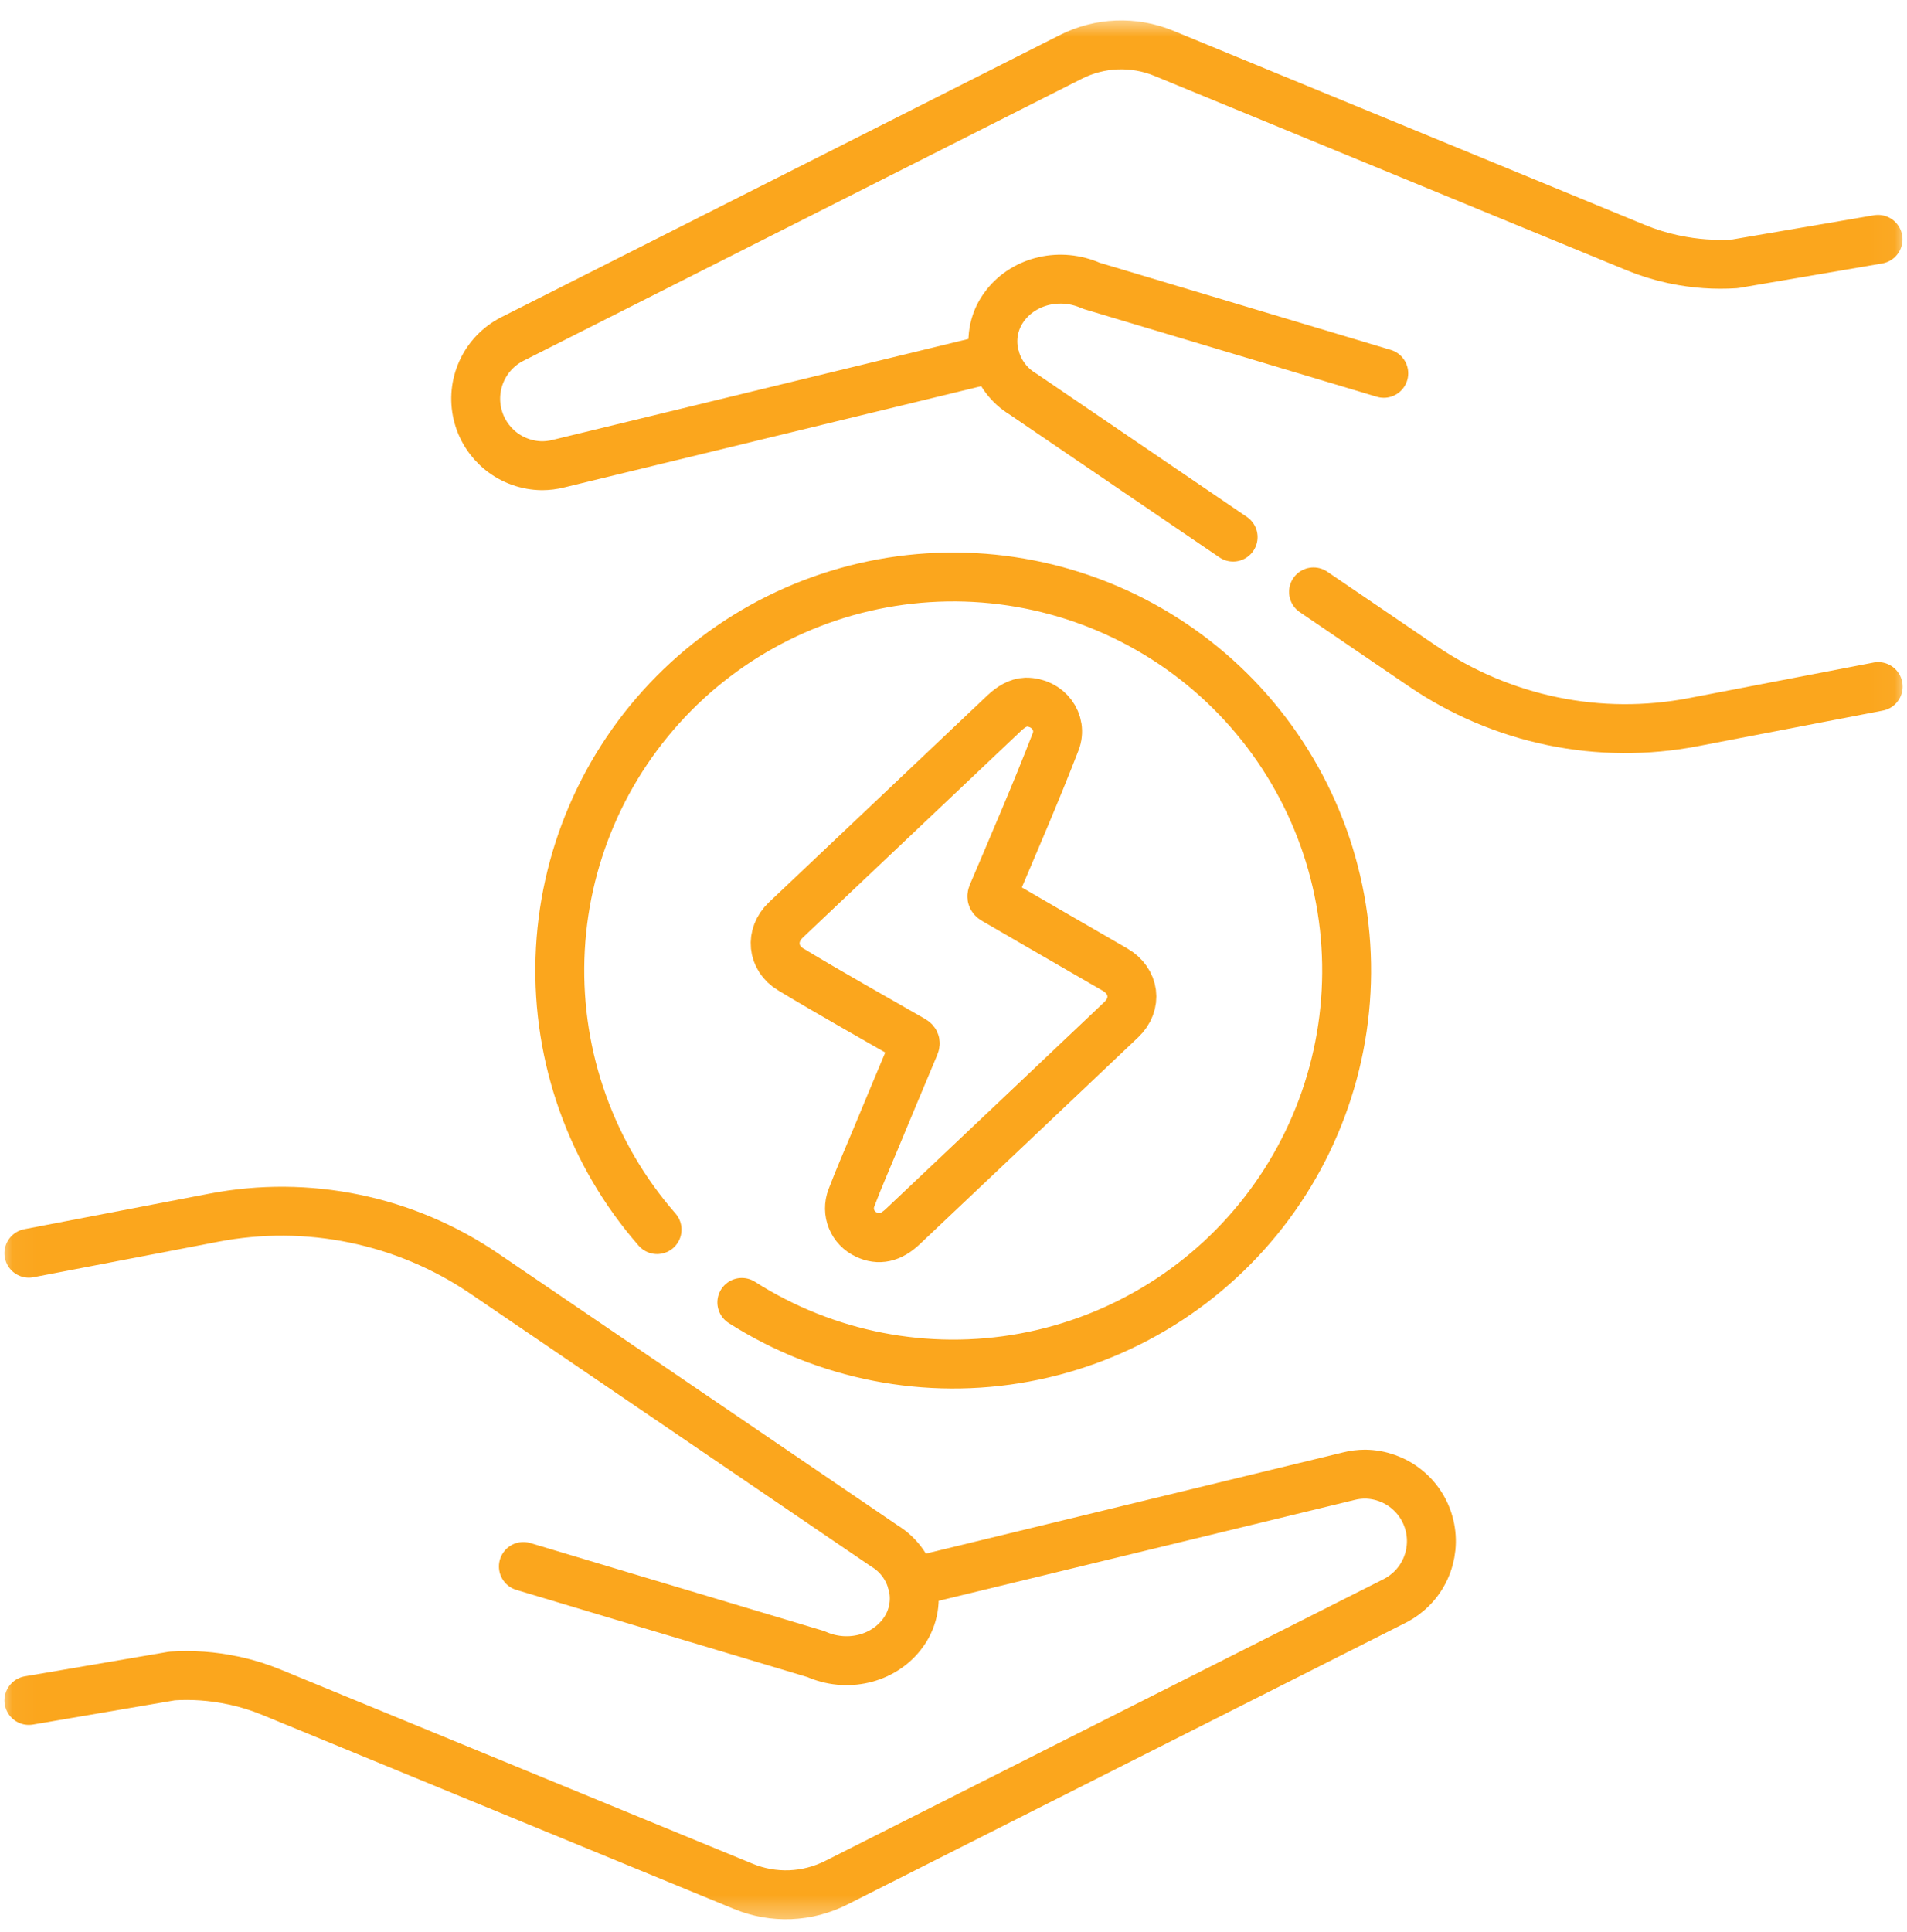 <svg width="78" height="79" viewBox="0 0 78 79" fill="none" xmlns="http://www.w3.org/2000/svg">
<mask id="mask0_229_1497" style="mask-type:luminance" maskUnits="userSpaceOnUse" x="0" y="0" width="78" height="79">
<path d="M77.963 0.697H0.037V78.624H77.963V0.697Z" fill="white"/>
</mask>
<g mask="url(#mask0_229_1497)">
<path d="M40.699 14.625L22.84 18.96C22.62 19.015 22.395 19.043 22.169 19.044C21.557 19.037 20.965 18.826 20.486 18.444C20.009 18.062 19.672 17.531 19.531 16.936C19.39 16.341 19.452 15.715 19.708 15.159C19.963 14.603 20.398 14.149 20.942 13.869L43.799 2.327C44.384 2.031 45.025 1.864 45.68 1.838C46.334 1.812 46.987 1.927 47.593 2.175L66.898 10.121C67.391 10.324 67.9 10.483 68.421 10.596L68.506 10.613C69.313 10.783 70.14 10.841 70.964 10.788L76.816 9.787" stroke="#FBA61D" stroke-width="2" stroke-linecap="round" stroke-linejoin="round"/>
<path d="M53.725 24.202L58.198 27.246C59.8 28.335 61.602 29.098 63.5 29.49C65.398 29.882 67.355 29.895 69.258 29.529L76.822 28.074" stroke="#FBA61D" stroke-width="2" stroke-linecap="round" stroke-linejoin="round"/>
<path d="M56.599 15.266L51.707 13.801L49.978 13.283L44.634 11.684C43.378 11.122 41.926 11.464 41.133 12.469C41.1 12.51 41.068 12.553 41.039 12.597C40.835 12.888 40.7 13.222 40.642 13.573C40.584 13.924 40.606 14.284 40.706 14.626C40.879 15.243 41.28 15.773 41.829 16.105L50.437 21.962" stroke="#FBA61D" stroke-width="2" stroke-linecap="round" stroke-linejoin="round"/>
<path d="M1.181 69.531L7.04 68.53C7.864 68.476 8.691 68.535 9.498 68.705L9.584 68.721C10.104 68.834 10.613 68.993 11.106 69.196L30.411 77.136C31.017 77.385 31.67 77.5 32.324 77.474C32.979 77.447 33.62 77.28 34.205 76.984L57.062 65.452C57.606 65.172 58.041 64.718 58.296 64.162C58.552 63.606 58.614 62.98 58.473 62.385C58.332 61.789 57.996 61.258 57.518 60.877C57.04 60.495 56.447 60.284 55.836 60.277C55.609 60.278 55.384 60.306 55.164 60.361L37.301 64.693" stroke="#FBA61D" stroke-width="2" stroke-linecap="round" stroke-linejoin="round"/>
<path d="M21.407 64.052L26.298 65.518L28.027 66.035L33.371 67.635C34.627 68.197 36.078 67.854 36.871 66.85C36.905 66.809 36.937 66.766 36.966 66.722C37.17 66.43 37.306 66.096 37.363 65.745C37.421 65.394 37.399 65.034 37.299 64.693C37.126 64.075 36.725 63.546 36.176 63.214L19.805 52.074C18.203 50.984 16.401 50.222 14.503 49.83C12.605 49.438 10.648 49.425 8.745 49.791L1.181 51.243" stroke="#FBA61D" stroke-width="2" stroke-linecap="round" stroke-linejoin="round"/>
<path d="M26.876 50.278C24.197 47.215 22.778 43.251 22.904 39.183C23.031 35.115 24.694 31.247 27.559 28.356C30.424 25.465 34.277 23.768 38.344 23.605C42.41 23.442 46.387 24.825 49.474 27.477C52.561 30.129 54.529 33.852 54.981 37.897C55.433 41.941 54.336 46.007 51.91 49.275C49.485 52.542 45.911 54.77 41.909 55.509C37.907 56.247 33.774 55.442 30.342 53.255" stroke="#FBA61D" stroke-width="2" stroke-linecap="round" stroke-linejoin="round"/>
<path d="M41.962 28.71C42.875 28.702 43.484 29.54 43.179 30.328C42.368 32.422 41.47 34.492 40.592 36.56C40.54 36.687 40.578 36.739 40.682 36.798C42.321 37.745 43.959 38.699 45.599 39.642C46.409 40.107 46.537 41.053 45.862 41.694C42.889 44.514 39.912 47.332 36.933 50.147C36.434 50.621 35.942 50.727 35.431 50.479C35.159 50.354 34.944 50.13 34.831 49.853C34.718 49.576 34.715 49.266 34.822 48.986C35.126 48.184 35.473 47.392 35.804 46.598C36.336 45.316 36.872 44.034 37.411 42.754C37.466 42.624 37.42 42.577 37.319 42.519C35.659 41.565 33.982 40.629 32.341 39.638C31.58 39.181 31.489 38.238 32.139 37.621C35.114 34.803 38.09 31.984 41.068 29.167C41.344 28.906 41.644 28.721 41.962 28.71Z" stroke="#FBA61D" stroke-width="2" stroke-linecap="round" stroke-linejoin="round"/>
</g>
</svg>
